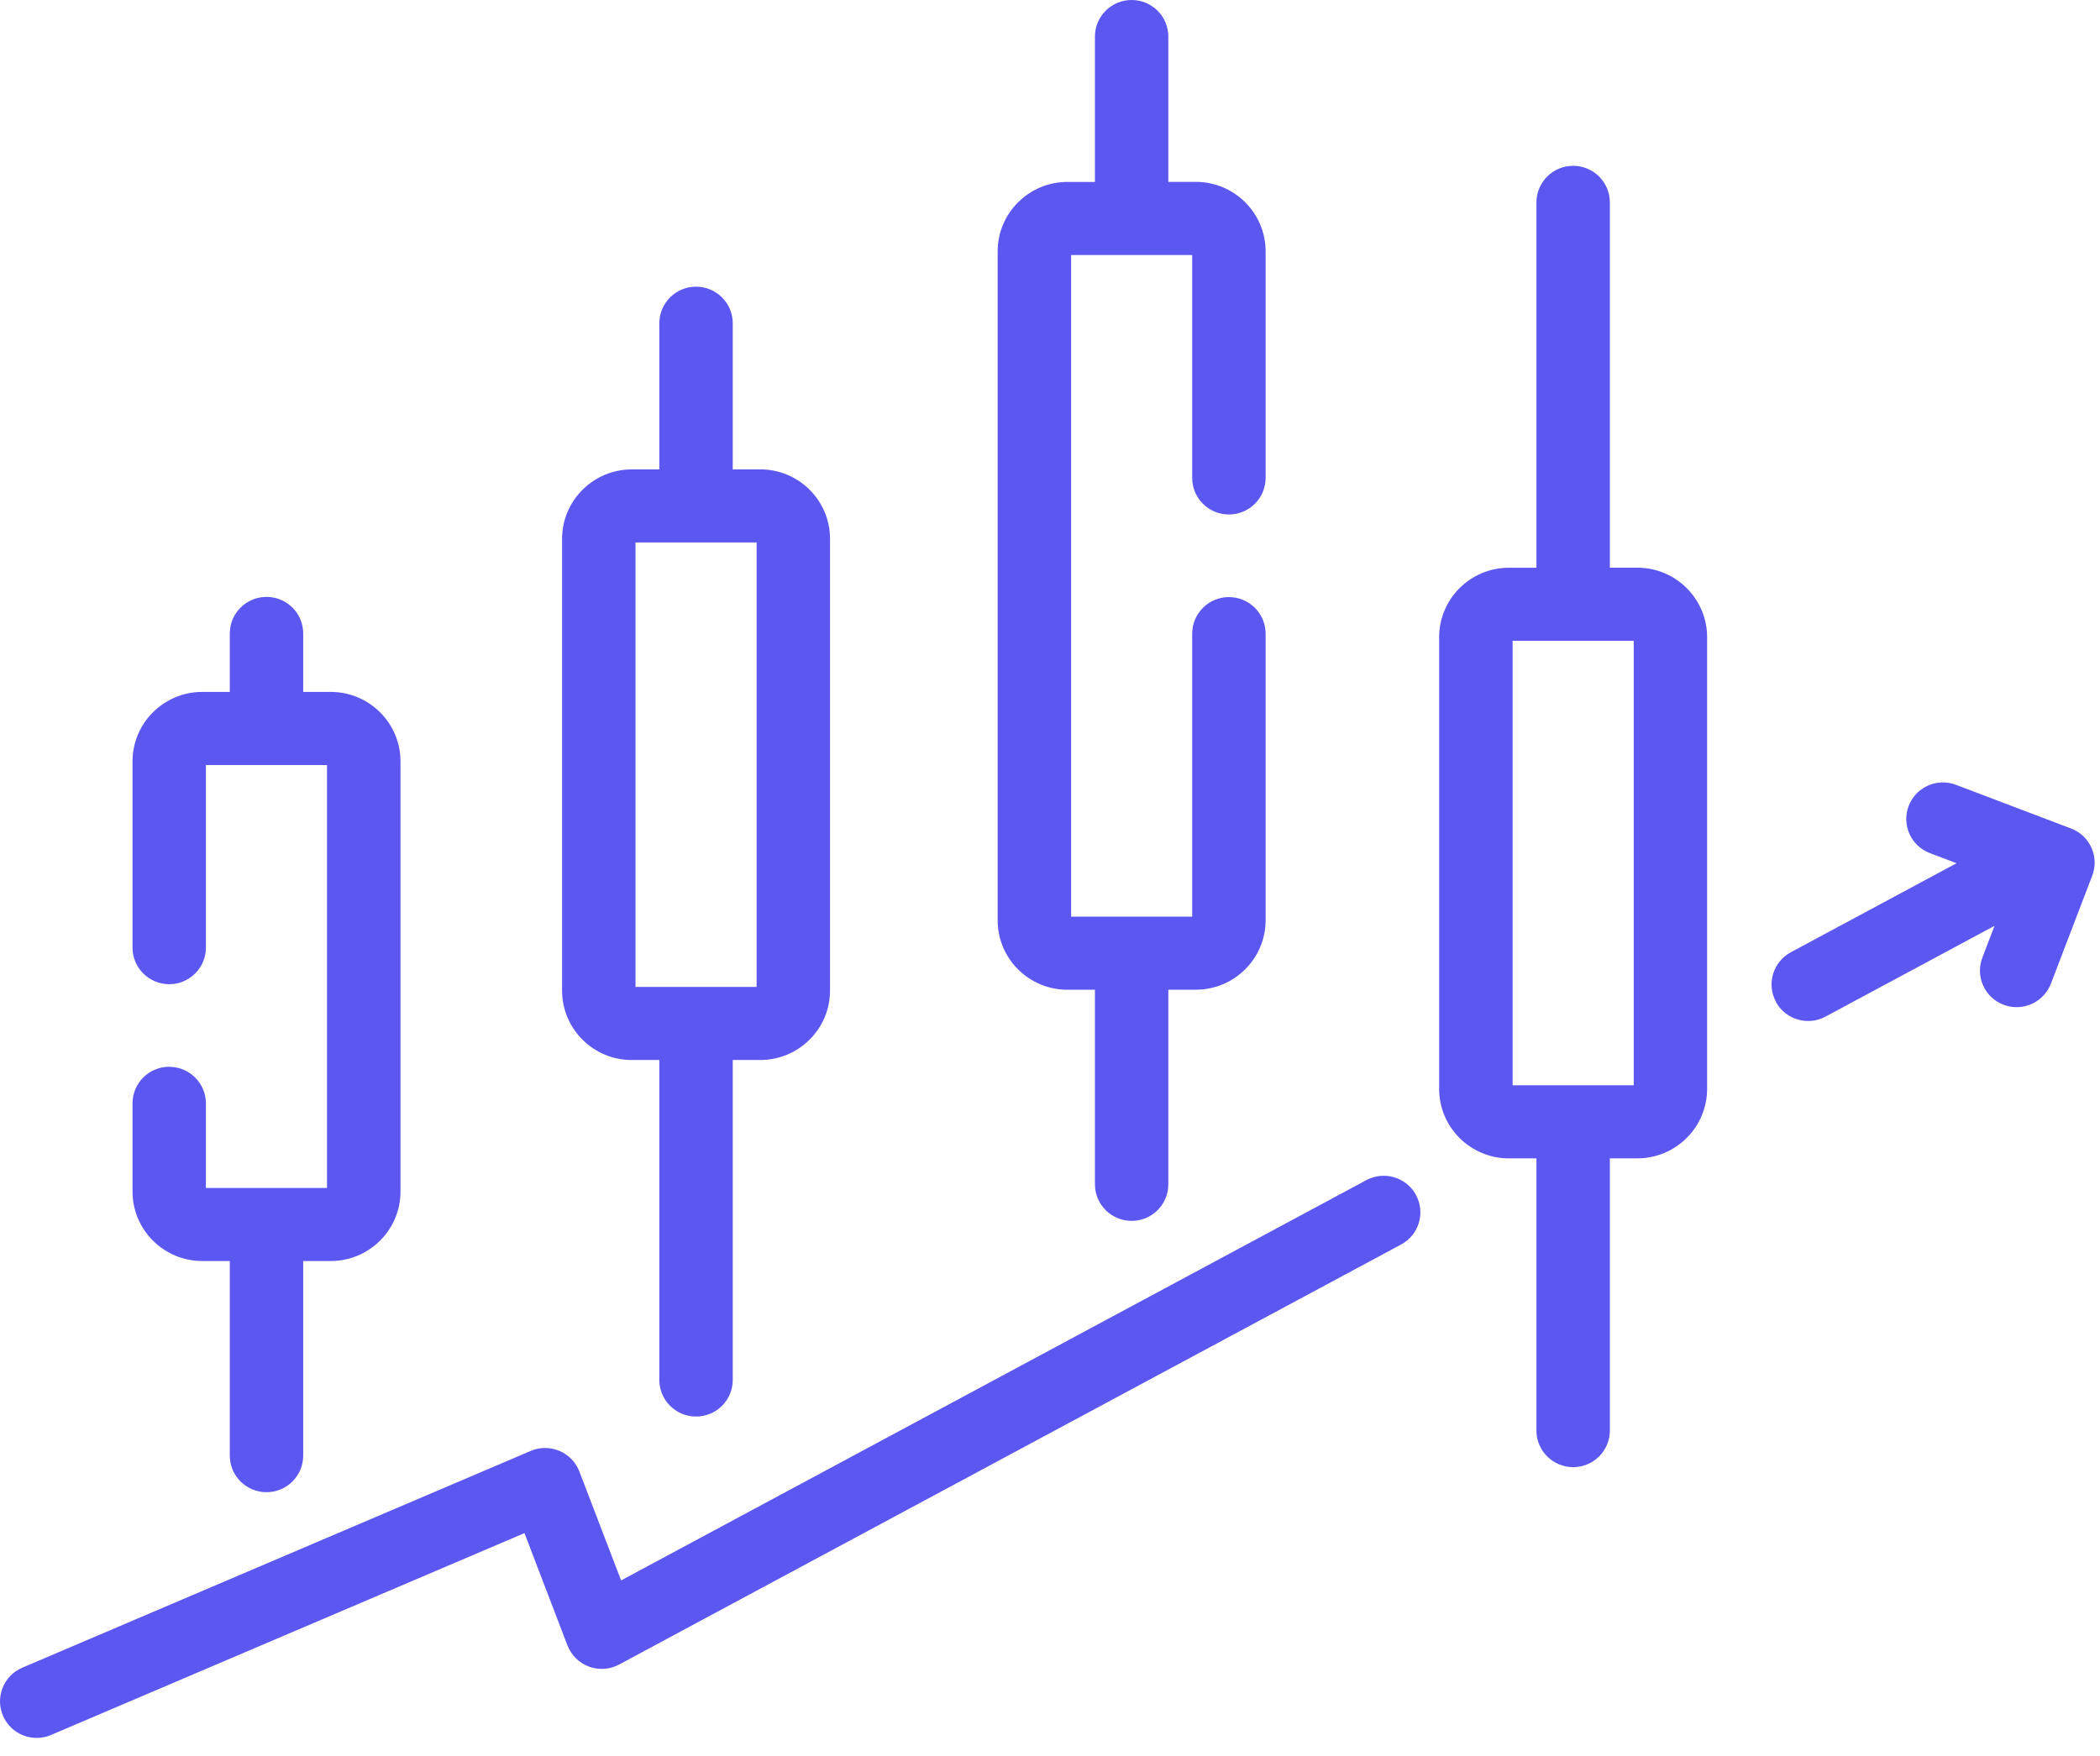 <?xml version="1.0" encoding="UTF-8"?>
<svg xmlns="http://www.w3.org/2000/svg" width="55" height="46" viewBox="0 0 55 46" fill="none">
  <path d="M4.432 27.946C3.901 27.946 3.471 28.375 3.471 28.904V31.216C3.471 32.219 4.29 33.035 5.297 33.035H6.019V38.133C6.019 38.662 6.449 39.091 6.98 39.091C7.51 39.091 7.941 38.662 7.941 38.133V33.035H8.662C9.67 33.035 10.489 32.219 10.489 31.216V19.946C10.489 18.942 9.67 18.126 8.662 18.126H7.941V16.595C7.941 16.066 7.51 15.637 6.98 15.637C6.449 15.637 6.019 16.066 6.019 16.595V18.126H5.297C4.29 18.126 3.471 18.942 3.471 19.946V24.825C3.471 25.354 3.901 25.783 4.432 25.783C4.962 25.783 5.393 25.354 5.393 24.825V20.042H8.565V31.121H5.393V28.905C5.393 28.377 4.962 27.948 4.432 27.948V27.946Z" fill="#5D57F2"></path>
  <path d="M27.955 25.927H28.677V31.025C28.677 31.554 29.107 31.983 29.638 31.983C30.169 31.983 30.599 31.554 30.599 31.025V25.927H31.321C32.327 25.927 33.147 25.111 33.147 24.108V16.6C33.147 16.071 32.716 15.642 32.186 15.642C31.655 15.642 31.224 16.071 31.224 16.6V24.013H28.053V6.68H31.224V12.52C31.224 13.049 31.655 13.478 32.186 13.478C32.716 13.478 33.147 13.049 33.147 12.52V6.584C33.147 5.582 32.328 4.765 31.321 4.765H30.599V0.958C30.599 0.429 30.169 0 29.638 0C29.107 0 28.677 0.429 28.677 0.958V4.766H27.955C26.948 4.766 26.129 5.582 26.129 6.586V24.109C26.129 25.113 26.948 25.929 27.955 25.929V25.927Z" fill="#5D57F2"></path>
  <path d="M46.51 26.244C46.683 26.564 47.015 26.747 47.356 26.747C47.51 26.747 47.666 26.71 47.811 26.632L52.237 24.254L51.919 25.087C51.73 25.581 51.979 26.134 52.475 26.322C52.588 26.364 52.703 26.384 52.817 26.384C53.204 26.384 53.569 26.149 53.715 25.767L54.797 22.939C54.986 22.445 54.737 21.892 54.241 21.704L51.228 20.56C50.732 20.372 50.177 20.62 49.989 21.114C49.8 21.608 50.049 22.161 50.545 22.349L51.243 22.614L46.903 24.946C46.436 25.197 46.261 25.778 46.513 26.244H46.51Z" fill="#5D57F2"></path>
  <path d="M0.078 44.947C0.234 45.31 0.588 45.528 0.961 45.528C1.086 45.528 1.214 45.504 1.339 45.45L13.736 40.163L14.862 43.105C14.961 43.362 15.166 43.564 15.425 43.66C15.684 43.756 15.972 43.737 16.216 43.605L36.696 32.602C37.162 32.352 37.338 31.771 37.085 31.305C36.834 30.84 36.251 30.665 35.783 30.917L16.267 41.402L15.174 38.549C15.08 38.305 14.892 38.111 14.651 38.009C14.41 37.907 14.138 37.908 13.899 38.01L0.583 43.689C0.096 43.898 -0.131 44.461 0.078 44.946V44.947Z" fill="#5D57F2"></path>
  <path d="M39.519 30.345H40.24L40.24 37.477C40.24 38.006 40.671 38.435 41.201 38.435C41.732 38.435 42.163 38.006 42.163 37.477L42.163 30.345H42.884C43.89 30.345 44.71 29.529 44.71 28.526V21.018C44.71 20.489 44.28 20.06 43.749 20.06C43.219 20.06 42.788 20.489 42.788 21.018V28.431H39.616V16.788H42.788L42.788 22.457C42.788 22.985 43.219 23.414 43.749 23.414C44.28 23.414 44.71 22.985 44.71 22.457L44.71 16.692C44.71 15.69 43.892 14.872 42.884 14.872H42.163V5.302C42.163 4.773 41.732 4.344 41.201 4.344C40.671 4.344 40.24 4.773 40.24 5.302V14.873H39.519C38.511 14.873 37.692 15.69 37.692 16.693V28.527C37.692 29.53 38.511 30.346 39.519 30.346V30.345Z" fill="#5D57F2"></path>
  <path d="M16.547 27.769H17.268L17.268 36.152C17.268 36.68 17.699 37.109 18.23 37.109C18.76 37.109 19.191 36.68 19.191 36.152L19.191 27.769H19.913C20.919 27.769 21.739 26.953 21.739 25.949V18.441C21.739 17.913 21.308 17.483 20.777 17.483C20.247 17.483 19.816 17.913 19.816 18.441V25.854H16.644V14.211H19.816L19.816 19.88C19.816 20.409 20.247 20.838 20.777 20.838C21.308 20.838 21.739 20.409 21.739 19.88L21.739 14.115C21.739 13.113 20.92 12.296 19.913 12.296H19.191V8.468C19.191 7.939 18.76 7.51 18.23 7.51C17.699 7.51 17.268 7.939 17.268 8.468V12.297H16.547C15.54 12.297 14.721 13.113 14.721 14.117V25.95C14.721 26.954 15.54 27.77 16.547 27.77V27.769Z" fill="#5D57F2"></path>
</svg>
